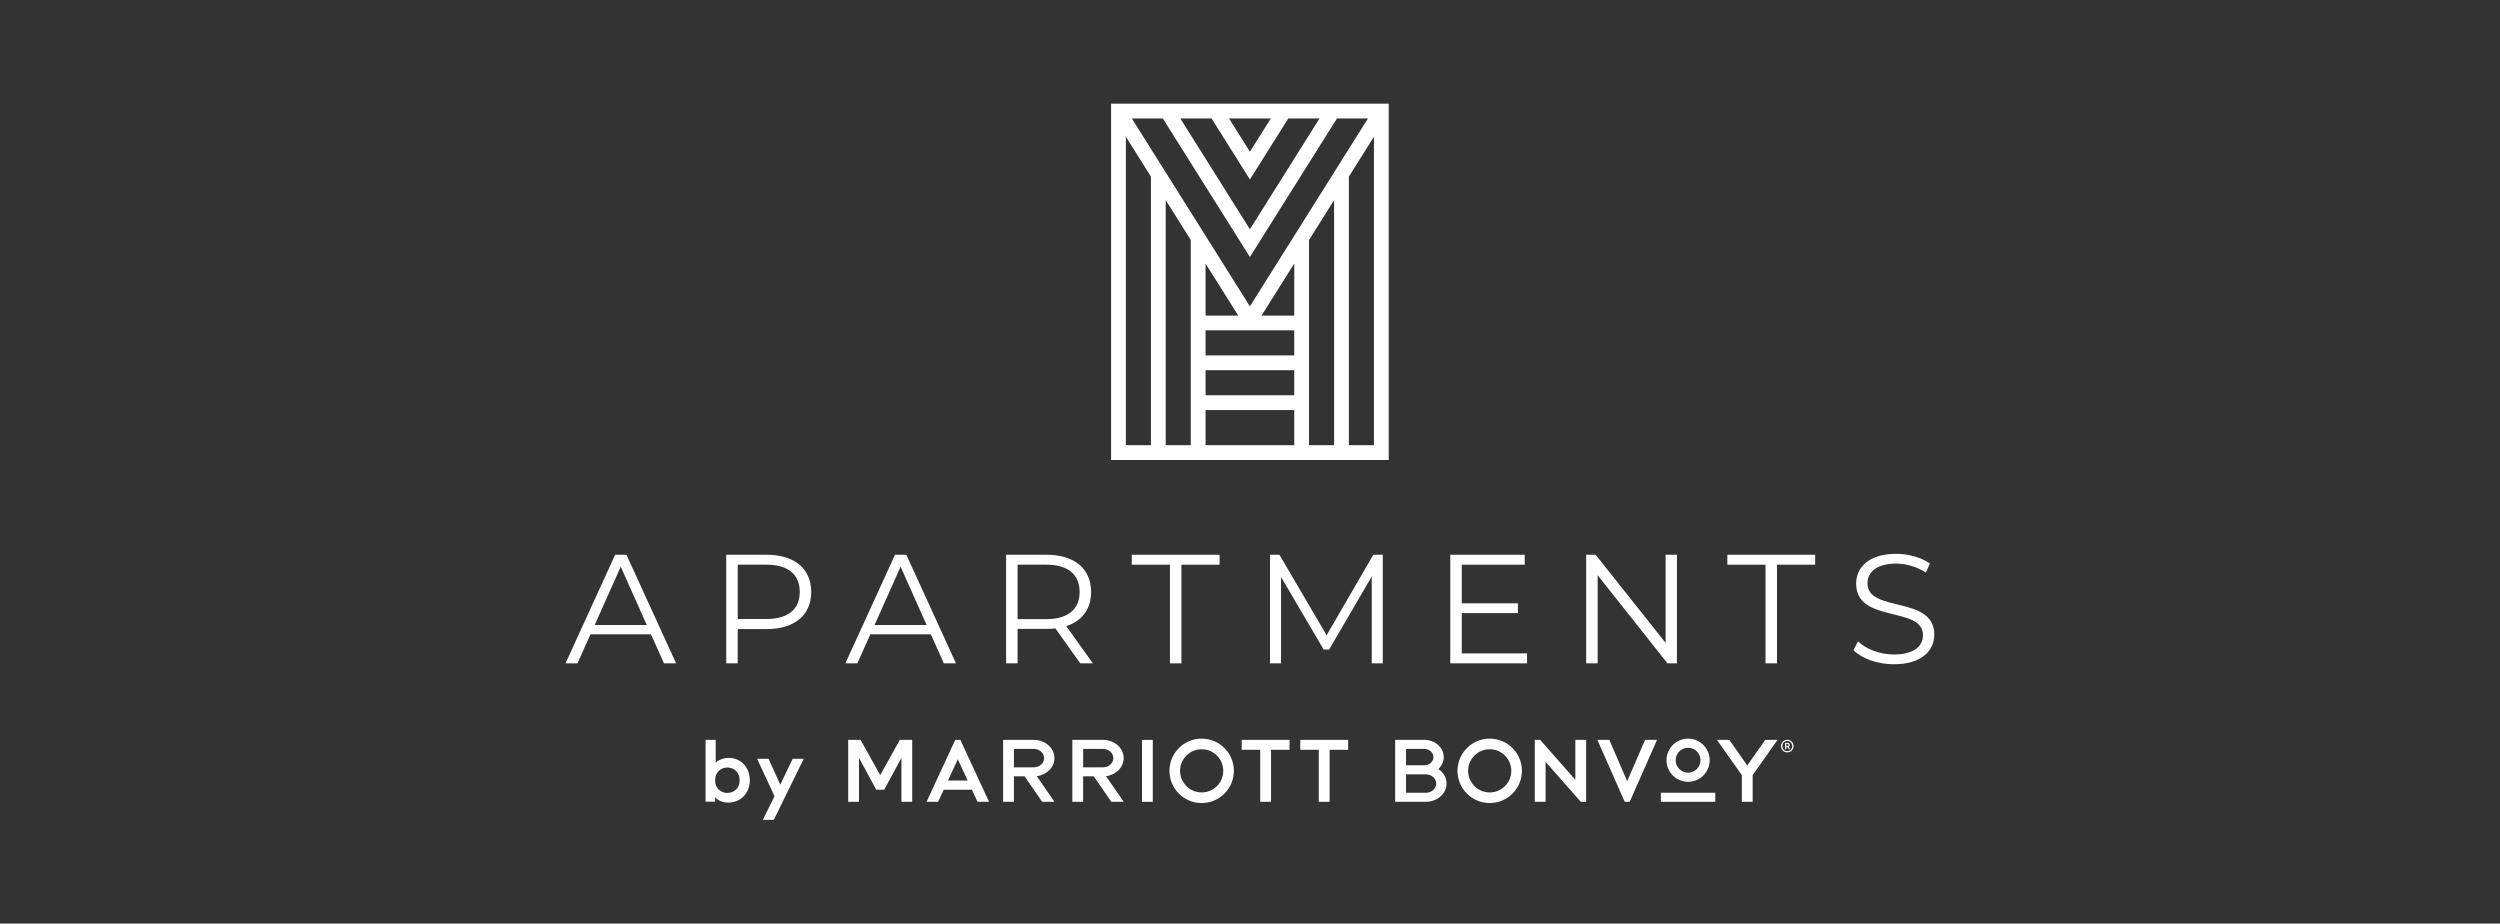 <?xml version="1.0" encoding="UTF-8"?>
<svg xmlns="http://www.w3.org/2000/svg" id="Layer_1" data-name="Layer 1" width="314" height="116" viewBox="0 0 314 116">
  <rect x="0" y="0" width="314" height="116" fill="#333333" stroke="none"/>
  <defs>
    <style>
      .cls-1 {
        fill: none;
      }

      .cls-2 {
        fill: #fff;
      }
    </style>
  </defs>
  <g id="_07-Icons-_-Logos_Logos_02-Premium_09-Delta" data-name="07-Icons-&amp;amp;-Logos/Logos/02-Premium/09-Delta">
    <g id="Logo_Brands_Westin_Light" data-name="Logo/Brands/Westin/Light">
      <rect id="Rectangle" class="cls-1" width="314" height="116"></rect>
    </g>
  </g>
  <g>
    <path class="cls-2" d="M169.418,55.917V22.184l3.15-5.012v38.746h-3.15ZM141.409,17.171l3.149,5.011v33.735h-3.149V17.171h0ZM154.364,14.879h5.25l-2.625,4.176-2.624-4.176h0ZM156.988,22.544l4.817-7.664h3.926l-8.743,13.912-8.742-13.912h3.926l4.816,7.664h0ZM162.585,29.57h-.028v.044l-5.569,8.862-5.569-8.862v-.044h-.028l-9.232-14.69h3.894l10.934,17.4,10.935-17.4h3.894l-9.232,14.69h0ZM164.413,30.148l3.149-5.01v30.78h-3.149v-25.77h0ZM151.419,51.504h11.138v4.414h-11.138v-4.414h0ZM151.419,39.637v-6.535l4.107,6.535h-4.107ZM162.557,39.637h-4.107l4.107-6.536v6.536h0ZM162.557,44.642h-11.138v-3.149h11.138v3.149h0ZM151.419,46.498h11.138v3.15h-11.138v-3.15h0ZM149.563,30.148v25.769h-3.15v-30.782l3.15,5.012h0ZM139.553,13.024v44.749h34.871V13.024h-34.871Z"></path>
    <path class="cls-2" d="M81.237,78.504l-3.273-7.325-3.273,7.325h6.546ZM81.762,79.673h-7.598l-1.637,3.643h-1.5l6.234-13.638h1.422l6.235,13.638h-1.52l-1.637-3.643h0Z"></path>
    <path class="cls-2" d="M100.449,74.354c0-2.182-1.442-3.429-4.169-3.429h-3.624v6.819h3.624c2.727,0,4.169-1.247,4.169-3.39M101.891,74.354c0,2.903-2.104,4.656-5.572,4.656h-3.663v4.305h-1.442v-13.638h5.104c3.468,0,5.572,1.754,5.572,4.676"></path>
    <path class="cls-2" d="M116.389,78.504l-3.273-7.325-3.273,7.325h6.546ZM116.915,79.673h-7.598l-1.637,3.643h-1.5l6.234-13.638h1.423l6.234,13.638h-1.521l-1.636-3.643h0Z"></path>
    <path class="cls-2" d="M135.601,74.354c0-2.182-1.442-3.429-4.169-3.429h-3.624v6.838h3.624c2.727,0,4.169-1.266,4.169-3.409M135.679,83.315l-3.117-4.383c-.351.038-.702.058-1.091.058h-3.663v4.325h-1.442v-13.638h5.104c3.468,0,5.572,1.754,5.572,4.676,0,2.143-1.13,3.643-3.117,4.286l3.332,4.675h-1.579Z"></path>
    <polygon class="cls-2" points="146.944 70.925 142.151 70.925 142.151 69.678 153.178 69.678 153.178 70.925 148.385 70.925 148.385 83.316 146.944 83.316 146.944 70.925 146.944 70.925"></polygon>
    <polygon class="cls-2" points="173.676 69.678 173.676 83.316 172.293 83.316 172.293 72.406 166.935 81.582 166.253 81.582 160.896 72.464 160.896 83.316 159.511 83.316 159.511 69.678 160.699 69.678 166.623 79.789 172.487 69.678 173.676 69.678 173.676 69.678"></polygon>
    <polygon class="cls-2" points="191.799 82.069 191.799 83.316 182.155 83.316 182.155 69.678 191.506 69.678 191.506 70.925 183.596 70.925 183.596 75.777 190.65 75.777 190.65 77.003 183.596 77.003 183.596 82.069 191.799 82.069 191.799 82.069"></polygon>
    <polygon class="cls-2" points="210.622 69.678 210.622 83.316 209.433 83.316 200.666 72.25 200.666 83.316 199.224 83.316 199.224 69.678 200.413 69.678 209.199 80.744 209.199 69.678 210.622 69.678 210.622 69.678"></polygon>
    <polygon class="cls-2" points="221.749 70.925 216.957 70.925 216.957 69.678 227.984 69.678 227.984 70.925 223.191 70.925 223.191 83.316 221.749 83.316 221.749 70.925 221.749 70.925"></polygon>
    <path class="cls-2" d="M232.799,81.66l.564-1.11c.974.954,2.709,1.656,4.501,1.656,2.552,0,3.663-1.072,3.663-2.416,0-3.741-8.397-1.443-8.397-6.488,0-2.007,1.559-3.741,5.026-3.741,1.538,0,3.137.448,4.228,1.208l-.487,1.149c-1.17-.76-2.533-1.13-3.741-1.13-2.493,0-3.605,1.11-3.605,2.474,0,3.741,8.398,1.481,8.398,6.449,0,2.006-1.598,3.721-5.085,3.721-2.046,0-4.052-.721-5.065-1.773"></path>
    <path class="cls-2" d="M150.929,92.772c-2.234,0-4.045,1.811-4.045,4.045s1.81,4.045,4.045,4.045,4.045-1.81,4.045-4.045-1.81-4.045-4.045-4.045M150.929,99.529c-1.496,0-2.712-1.217-2.712-2.712s1.217-2.712,2.712-2.712,2.712,1.217,2.712,2.712-1.217,2.712-2.712,2.712"></path>
    <polygon class="cls-2" points="221.714 92.927 219.454 96.147 217.197 92.927 215.645 92.927 218.775 97.354 218.775 100.706 220.135 100.706 220.135 97.354 220.139 97.349 223.263 92.927 221.714 92.927 221.714 92.927"></polygon>
    <path class="cls-2" d="M179.093,99.569h-2.496v-2.31h2.496c.714,0,1.296.518,1.296,1.156,0,.636-.582,1.155-1.296,1.155M180.77,96.667l-.107-.081.092-.094c.375-.393.581-.889.581-1.398,0-1.196-1.1-2.167-2.451-2.167h-3.649v7.778h3.857c1.43,0,2.594-1.027,2.594-2.291,0-.674-.335-1.311-.917-1.748M176.597,94.063h2.288c.635,0,1.153.462,1.153,1.031,0,.566-.518,1.027-1.153,1.027h-2.288v-2.058h0Z"></path>
    <polygon class="cls-2" points="204.377 98.116 202.127 92.927 200.63 92.927 204.063 100.705 204.69 100.705 208.123 92.927 206.624 92.927 204.377 98.116 204.377 98.116"></polygon>
    <path class="cls-2" d="M187.106,92.772c-2.234,0-4.045,1.811-4.045,4.045s1.811,4.045,4.045,4.045,4.045-1.81,4.045-4.045-1.811-4.045-4.045-4.045M187.106,99.529c-1.495,0-2.712-1.217-2.712-2.712s1.217-2.712,2.712-2.712c1.496,0,2.713,1.217,2.713,2.712s-1.217,2.712-2.713,2.712"></path>
    <polygon class="cls-2" points="197.862 97.942 193.446 92.928 192.77 92.928 192.77 100.705 194.127 100.705 194.127 95.692 198.542 100.705 199.219 100.705 199.219 92.928 197.862 92.928 197.862 97.942 197.862 97.942"></polygon>
    <polygon class="cls-2" points="208.609 100.706 215.439 100.706 215.439 99.57 208.609 99.57 208.609 100.706 208.609 100.706"></polygon>
    <path class="cls-2" d="M212.024,92.772c-1.495,0-2.712,1.217-2.712,2.712s1.217,2.712,2.712,2.712c1.496,0,2.713-1.217,2.713-2.712s-1.217-2.712-2.713-2.712M212.024,97.048c-.862,0-1.563-.701-1.563-1.563,0-.861.701-1.563,1.563-1.563.863,0,1.563.703,1.563,1.563,0,.862-.7,1.563-1.563,1.563"></path>
    <polygon class="cls-2" points="106.533 100.704 106.533 92.929 108.089 92.929 110.554 97.357 113.019 92.929 114.574 92.929 114.574 100.704 113.219 100.704 113.219 95.201 111.051 99.188 110.058 99.188 107.89 95.201 107.89 100.704 106.533 100.704 106.533 100.704"></polygon>
    <path class="cls-2" d="M120.62,92.927h-.638l-.003.002-3.603,7.778h1.436l.011-.003.704-1.514h3.545l.704,1.517h1.431l.015-.003-3.603-7.776h0ZM119.062,98.035l1.238-2.668,1.237,2.668h-2.475Z"></path>
    <path class="cls-2" d="M130.219,97.484c1.253-.16,2.221-1.113,2.221-2.265,0-1.263-1.163-2.292-2.594-2.292h-3.855v7.776h1.355v-3.192h1.342l2.201,3.189.002.003h1.548l-2.221-3.219h0ZM127.349,94.064h2.496c.716,0,1.296.518,1.296,1.154s-.581,1.156-1.296,1.156h-2.496v-2.31h0Z"></path>
    <path class="cls-2" d="M138.914,97.485c1.253-.16,2.221-1.113,2.221-2.266,0-1.263-1.162-2.29-2.594-2.29h-3.855v7.775h1.355v-3.193h1.342l2.201,3.189.002.004h1.548l-2.221-3.219h0ZM136.045,94.065h2.497c.716,0,1.296.518,1.296,1.154s-.58,1.156-1.296,1.156h-2.497v-2.31h0Z"></path>
    <polygon class="cls-2" points="143.434 100.707 144.791 100.707 144.791 92.93 143.434 92.93 143.434 100.707 143.434 100.707"></polygon>
    <polygon class="cls-2" points="161.966 92.929 155.956 92.929 155.956 94.174 158.283 94.174 158.283 100.706 159.64 100.706 159.64 94.174 161.966 94.174 161.966 92.929 161.966 92.929"></polygon>
    <polygon class="cls-2" points="169.324 92.929 163.314 92.929 163.314 94.174 165.64 94.174 165.64 100.706 166.998 100.706 166.998 94.174 169.324 94.174 169.324 92.929 169.324 92.929"></polygon>
    <path class="cls-2" d="M224.509,93.672c.046,0,.08-.011.102-.035.021-.021.031-.053.031-.091,0-.04-.011-.068-.034-.087-.022-.02-.058-.03-.109-.03h-.14v.242h.15ZM224.207,93.303h.308c.05,0,.093.007.129.021.035.015.064.033.087.056.025.021.042.048.051.076.012.028.017.054.017.083,0,.051-.013.097-.038.14-.026.041-.066.072-.119.094l.196.33h-.173l-.179-.31h-.127v.31h-.152v-.8h0ZM224.481,94.347c.09,0,.173-.017.247-.05.076-.033.142-.077.196-.135.056-.058.099-.125.131-.203.031-.077.046-.162.046-.251,0-.089-.015-.173-.046-.251-.032-.077-.075-.145-.131-.203-.054-.058-.12-.102-.196-.137-.074-.033-.157-.05-.244-.05-.089,0-.171.017-.247.05-.076.035-.142.079-.198.137-.056.058-.099.125-.13.203-.032.077-.047.162-.047.251,0,.089.015.173.047.251.031.077.074.145.128.203.056.058.122.102.196.135.076.033.159.05.248.05M224.481,94.499c-.111,0-.213-.02-.309-.061-.097-.041-.179-.097-.25-.17-.07-.071-.126-.155-.167-.251-.041-.097-.061-.2-.061-.31s.02-.214.061-.31c.041-.096.097-.18.167-.251.071-.071.153-.129.25-.17.096-.041.2-.063.312-.063.11,0,.213.021.308.063.096.041.178.099.249.17.07.071.126.155.167.251.041.096.061.2.061.31s-.02.213-.061.31c-.041.096-.097.18-.167.251-.071.073-.155.129-.25.17-.096.041-.2.061-.31.061"></path>
    <path class="cls-2" d="M92.9,97.998c0-.965-.677-1.598-1.542-1.598s-1.542.633-1.542,1.598.677,1.597,1.542,1.597,1.542-.632,1.542-1.597h0ZM89.817,100.116v.576h-1.198v-7.763h1.275v2.861c.299-.31.92-.599,1.652-.599,1.42,0,2.629,1.109,2.629,2.807,0,1.697-1.22,2.806-2.684,2.806-.832,0-1.353-.31-1.675-.687h0Z"></path>
    <polygon class="cls-2" points="97.278 100.004 95.093 95.303 96.535 95.303 97.999 98.552 99.562 95.303 100.949 95.303 97.19 102.977 95.814 102.977 97.278 100.004 97.278 100.004"></polygon>
  </g>
</svg>
